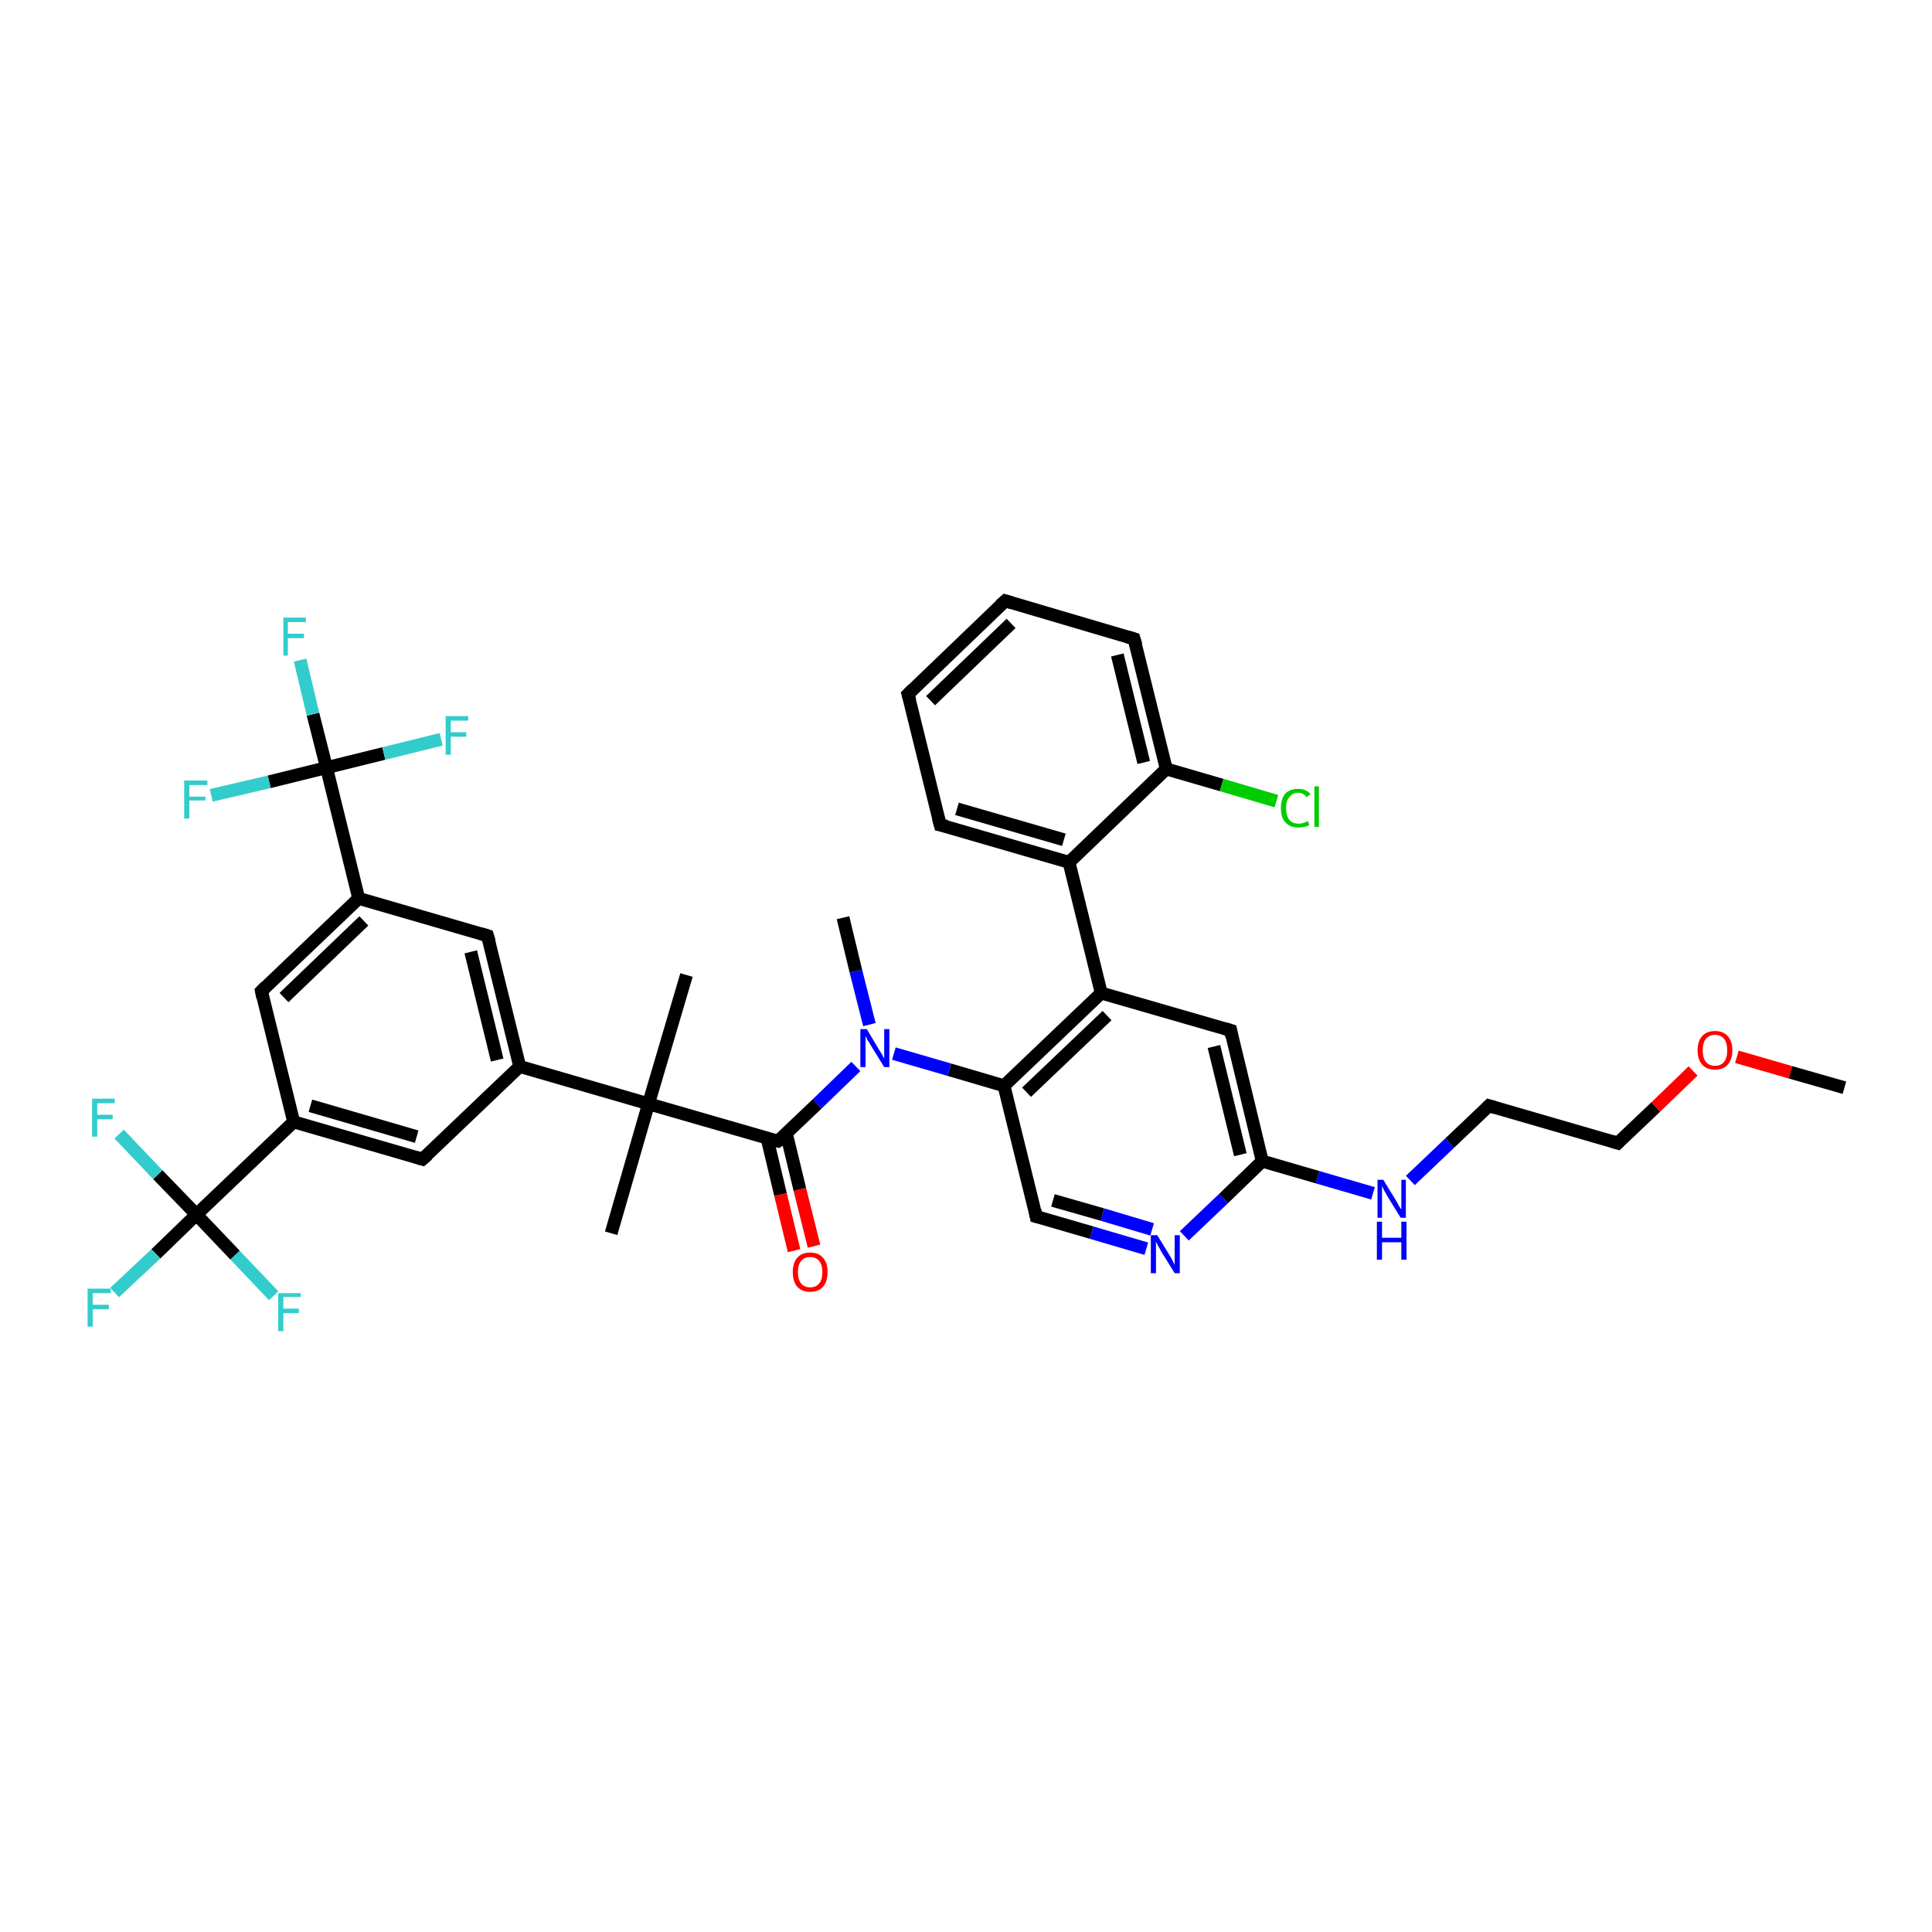 <?xml version='1.0' encoding='iso-8859-1'?>
<svg version='1.1' baseProfile='full'
              xmlns='http://www.w3.org/2000/svg'
                      xmlns:rdkit='http://www.rdkit.org/xml'
                      xmlns:xlink='http://www.w3.org/1999/xlink'
                  xml:space='preserve'
width='300px' height='300px' viewBox='0 0 300 300'>
<!-- END OF HEADER -->
<rect style='opacity:1.0;fill:#FFFFFF;stroke:none' width='300.0' height='300.0' x='0.0' y='0.0'> </rect>
<path class='bond-0 atom-0 atom-1' d='M 286.4,168.9 L 278.0,166.5' style='fill:none;fill-rule:evenodd;stroke:#000000;stroke-width:2.0px;stroke-linecap:butt;stroke-linejoin:miter;stroke-opacity:1' />
<path class='bond-0 atom-0 atom-1' d='M 278.0,166.5 L 269.7,164.1' style='fill:none;fill-rule:evenodd;stroke:#FF0000;stroke-width:2.0px;stroke-linecap:butt;stroke-linejoin:miter;stroke-opacity:1' />
<path class='bond-1 atom-1 atom-2' d='M 262.9,166.3 L 257.1,171.9' style='fill:none;fill-rule:evenodd;stroke:#FF0000;stroke-width:2.0px;stroke-linecap:butt;stroke-linejoin:miter;stroke-opacity:1' />
<path class='bond-1 atom-1 atom-2' d='M 257.1,171.9 L 251.2,177.5' style='fill:none;fill-rule:evenodd;stroke:#000000;stroke-width:2.0px;stroke-linecap:butt;stroke-linejoin:miter;stroke-opacity:1' />
<path class='bond-2 atom-2 atom-3' d='M 251.2,177.5 L 231.2,171.7' style='fill:none;fill-rule:evenodd;stroke:#000000;stroke-width:2.0px;stroke-linecap:butt;stroke-linejoin:miter;stroke-opacity:1' />
<path class='bond-3 atom-3 atom-4' d='M 231.2,171.7 L 225.1,177.5' style='fill:none;fill-rule:evenodd;stroke:#000000;stroke-width:2.0px;stroke-linecap:butt;stroke-linejoin:miter;stroke-opacity:1' />
<path class='bond-3 atom-3 atom-4' d='M 225.1,177.5 L 219.0,183.3' style='fill:none;fill-rule:evenodd;stroke:#0000FF;stroke-width:2.0px;stroke-linecap:butt;stroke-linejoin:miter;stroke-opacity:1' />
<path class='bond-4 atom-4 atom-5' d='M 213.2,185.3 L 204.6,182.8' style='fill:none;fill-rule:evenodd;stroke:#0000FF;stroke-width:2.0px;stroke-linecap:butt;stroke-linejoin:miter;stroke-opacity:1' />
<path class='bond-4 atom-4 atom-5' d='M 204.6,182.8 L 196.0,180.3' style='fill:none;fill-rule:evenodd;stroke:#000000;stroke-width:2.0px;stroke-linecap:butt;stroke-linejoin:miter;stroke-opacity:1' />
<path class='bond-5 atom-5 atom-6' d='M 196.0,180.3 L 191.1,160.0' style='fill:none;fill-rule:evenodd;stroke:#000000;stroke-width:2.0px;stroke-linecap:butt;stroke-linejoin:miter;stroke-opacity:1' />
<path class='bond-5 atom-5 atom-6' d='M 192.6,179.3 L 188.5,162.5' style='fill:none;fill-rule:evenodd;stroke:#000000;stroke-width:2.0px;stroke-linecap:butt;stroke-linejoin:miter;stroke-opacity:1' />
<path class='bond-6 atom-6 atom-7' d='M 191.1,160.0 L 171.0,154.2' style='fill:none;fill-rule:evenodd;stroke:#000000;stroke-width:2.0px;stroke-linecap:butt;stroke-linejoin:miter;stroke-opacity:1' />
<path class='bond-7 atom-7 atom-8' d='M 171.0,154.2 L 155.9,168.6' style='fill:none;fill-rule:evenodd;stroke:#000000;stroke-width:2.0px;stroke-linecap:butt;stroke-linejoin:miter;stroke-opacity:1' />
<path class='bond-7 atom-7 atom-8' d='M 171.9,157.7 L 159.4,169.6' style='fill:none;fill-rule:evenodd;stroke:#000000;stroke-width:2.0px;stroke-linecap:butt;stroke-linejoin:miter;stroke-opacity:1' />
<path class='bond-8 atom-8 atom-9' d='M 155.9,168.6 L 160.9,188.9' style='fill:none;fill-rule:evenodd;stroke:#000000;stroke-width:2.0px;stroke-linecap:butt;stroke-linejoin:miter;stroke-opacity:1' />
<path class='bond-9 atom-9 atom-10' d='M 160.9,188.9 L 169.5,191.4' style='fill:none;fill-rule:evenodd;stroke:#000000;stroke-width:2.0px;stroke-linecap:butt;stroke-linejoin:miter;stroke-opacity:1' />
<path class='bond-9 atom-9 atom-10' d='M 169.5,191.4 L 178.0,193.9' style='fill:none;fill-rule:evenodd;stroke:#0000FF;stroke-width:2.0px;stroke-linecap:butt;stroke-linejoin:miter;stroke-opacity:1' />
<path class='bond-9 atom-9 atom-10' d='M 163.5,186.4 L 171.2,188.6' style='fill:none;fill-rule:evenodd;stroke:#000000;stroke-width:2.0px;stroke-linecap:butt;stroke-linejoin:miter;stroke-opacity:1' />
<path class='bond-9 atom-9 atom-10' d='M 171.2,188.6 L 178.9,190.9' style='fill:none;fill-rule:evenodd;stroke:#0000FF;stroke-width:2.0px;stroke-linecap:butt;stroke-linejoin:miter;stroke-opacity:1' />
<path class='bond-10 atom-8 atom-11' d='M 155.9,168.6 L 147.4,166.1' style='fill:none;fill-rule:evenodd;stroke:#000000;stroke-width:2.0px;stroke-linecap:butt;stroke-linejoin:miter;stroke-opacity:1' />
<path class='bond-10 atom-8 atom-11' d='M 147.4,166.1 L 138.8,163.6' style='fill:none;fill-rule:evenodd;stroke:#0000FF;stroke-width:2.0px;stroke-linecap:butt;stroke-linejoin:miter;stroke-opacity:1' />
<path class='bond-11 atom-11 atom-12' d='M 135.0,159.1 L 132.9,150.8' style='fill:none;fill-rule:evenodd;stroke:#0000FF;stroke-width:2.0px;stroke-linecap:butt;stroke-linejoin:miter;stroke-opacity:1' />
<path class='bond-11 atom-11 atom-12' d='M 132.9,150.8 L 130.9,142.5' style='fill:none;fill-rule:evenodd;stroke:#000000;stroke-width:2.0px;stroke-linecap:butt;stroke-linejoin:miter;stroke-opacity:1' />
<path class='bond-12 atom-11 atom-13' d='M 132.9,165.6 L 126.9,171.4' style='fill:none;fill-rule:evenodd;stroke:#0000FF;stroke-width:2.0px;stroke-linecap:butt;stroke-linejoin:miter;stroke-opacity:1' />
<path class='bond-12 atom-11 atom-13' d='M 126.9,171.4 L 120.8,177.2' style='fill:none;fill-rule:evenodd;stroke:#000000;stroke-width:2.0px;stroke-linecap:butt;stroke-linejoin:miter;stroke-opacity:1' />
<path class='bond-13 atom-13 atom-14' d='M 119.1,176.7 L 121.2,185.5' style='fill:none;fill-rule:evenodd;stroke:#000000;stroke-width:2.0px;stroke-linecap:butt;stroke-linejoin:miter;stroke-opacity:1' />
<path class='bond-13 atom-13 atom-14' d='M 121.2,185.5 L 123.3,194.2' style='fill:none;fill-rule:evenodd;stroke:#FF0000;stroke-width:2.0px;stroke-linecap:butt;stroke-linejoin:miter;stroke-opacity:1' />
<path class='bond-13 atom-13 atom-14' d='M 122.1,176.0 L 124.2,184.7' style='fill:none;fill-rule:evenodd;stroke:#000000;stroke-width:2.0px;stroke-linecap:butt;stroke-linejoin:miter;stroke-opacity:1' />
<path class='bond-13 atom-13 atom-14' d='M 124.2,184.7 L 126.4,193.5' style='fill:none;fill-rule:evenodd;stroke:#FF0000;stroke-width:2.0px;stroke-linecap:butt;stroke-linejoin:miter;stroke-opacity:1' />
<path class='bond-14 atom-13 atom-15' d='M 120.8,177.2 L 100.7,171.4' style='fill:none;fill-rule:evenodd;stroke:#000000;stroke-width:2.0px;stroke-linecap:butt;stroke-linejoin:miter;stroke-opacity:1' />
<path class='bond-15 atom-15 atom-16' d='M 100.7,171.4 L 94.9,191.5' style='fill:none;fill-rule:evenodd;stroke:#000000;stroke-width:2.0px;stroke-linecap:butt;stroke-linejoin:miter;stroke-opacity:1' />
<path class='bond-16 atom-15 atom-17' d='M 100.7,171.4 L 106.6,151.4' style='fill:none;fill-rule:evenodd;stroke:#000000;stroke-width:2.0px;stroke-linecap:butt;stroke-linejoin:miter;stroke-opacity:1' />
<path class='bond-17 atom-15 atom-18' d='M 100.7,171.4 L 80.7,165.6' style='fill:none;fill-rule:evenodd;stroke:#000000;stroke-width:2.0px;stroke-linecap:butt;stroke-linejoin:miter;stroke-opacity:1' />
<path class='bond-18 atom-18 atom-19' d='M 80.7,165.6 L 75.7,145.3' style='fill:none;fill-rule:evenodd;stroke:#000000;stroke-width:2.0px;stroke-linecap:butt;stroke-linejoin:miter;stroke-opacity:1' />
<path class='bond-18 atom-18 atom-19' d='M 77.2,164.6 L 73.1,147.8' style='fill:none;fill-rule:evenodd;stroke:#000000;stroke-width:2.0px;stroke-linecap:butt;stroke-linejoin:miter;stroke-opacity:1' />
<path class='bond-19 atom-19 atom-20' d='M 75.7,145.3 L 55.7,139.5' style='fill:none;fill-rule:evenodd;stroke:#000000;stroke-width:2.0px;stroke-linecap:butt;stroke-linejoin:miter;stroke-opacity:1' />
<path class='bond-20 atom-20 atom-21' d='M 55.7,139.5 L 40.6,153.9' style='fill:none;fill-rule:evenodd;stroke:#000000;stroke-width:2.0px;stroke-linecap:butt;stroke-linejoin:miter;stroke-opacity:1' />
<path class='bond-20 atom-20 atom-21' d='M 56.5,143.0 L 44.1,154.9' style='fill:none;fill-rule:evenodd;stroke:#000000;stroke-width:2.0px;stroke-linecap:butt;stroke-linejoin:miter;stroke-opacity:1' />
<path class='bond-21 atom-21 atom-22' d='M 40.6,153.9 L 45.6,174.2' style='fill:none;fill-rule:evenodd;stroke:#000000;stroke-width:2.0px;stroke-linecap:butt;stroke-linejoin:miter;stroke-opacity:1' />
<path class='bond-22 atom-22 atom-23' d='M 45.6,174.2 L 65.6,180.0' style='fill:none;fill-rule:evenodd;stroke:#000000;stroke-width:2.0px;stroke-linecap:butt;stroke-linejoin:miter;stroke-opacity:1' />
<path class='bond-22 atom-22 atom-23' d='M 48.2,171.7 L 64.7,176.5' style='fill:none;fill-rule:evenodd;stroke:#000000;stroke-width:2.0px;stroke-linecap:butt;stroke-linejoin:miter;stroke-opacity:1' />
<path class='bond-23 atom-22 atom-24' d='M 45.6,174.2 L 30.5,188.6' style='fill:none;fill-rule:evenodd;stroke:#000000;stroke-width:2.0px;stroke-linecap:butt;stroke-linejoin:miter;stroke-opacity:1' />
<path class='bond-24 atom-24 atom-25' d='M 30.5,188.6 L 24.2,194.7' style='fill:none;fill-rule:evenodd;stroke:#000000;stroke-width:2.0px;stroke-linecap:butt;stroke-linejoin:miter;stroke-opacity:1' />
<path class='bond-24 atom-24 atom-25' d='M 24.2,194.7 L 17.8,200.7' style='fill:none;fill-rule:evenodd;stroke:#33CCCC;stroke-width:2.0px;stroke-linecap:butt;stroke-linejoin:miter;stroke-opacity:1' />
<path class='bond-25 atom-24 atom-26' d='M 30.5,188.6 L 24.5,182.4' style='fill:none;fill-rule:evenodd;stroke:#000000;stroke-width:2.0px;stroke-linecap:butt;stroke-linejoin:miter;stroke-opacity:1' />
<path class='bond-25 atom-24 atom-26' d='M 24.5,182.4 L 18.5,176.1' style='fill:none;fill-rule:evenodd;stroke:#33CCCC;stroke-width:2.0px;stroke-linecap:butt;stroke-linejoin:miter;stroke-opacity:1' />
<path class='bond-26 atom-24 atom-27' d='M 30.5,188.6 L 36.5,194.9' style='fill:none;fill-rule:evenodd;stroke:#000000;stroke-width:2.0px;stroke-linecap:butt;stroke-linejoin:miter;stroke-opacity:1' />
<path class='bond-26 atom-24 atom-27' d='M 36.5,194.9 L 42.5,201.2' style='fill:none;fill-rule:evenodd;stroke:#33CCCC;stroke-width:2.0px;stroke-linecap:butt;stroke-linejoin:miter;stroke-opacity:1' />
<path class='bond-27 atom-20 atom-28' d='M 55.7,139.5 L 50.7,119.2' style='fill:none;fill-rule:evenodd;stroke:#000000;stroke-width:2.0px;stroke-linecap:butt;stroke-linejoin:miter;stroke-opacity:1' />
<path class='bond-28 atom-28 atom-29' d='M 50.7,119.2 L 48.6,110.9' style='fill:none;fill-rule:evenodd;stroke:#000000;stroke-width:2.0px;stroke-linecap:butt;stroke-linejoin:miter;stroke-opacity:1' />
<path class='bond-28 atom-28 atom-29' d='M 48.6,110.9 L 46.6,102.5' style='fill:none;fill-rule:evenodd;stroke:#33CCCC;stroke-width:2.0px;stroke-linecap:butt;stroke-linejoin:miter;stroke-opacity:1' />
<path class='bond-29 atom-28 atom-30' d='M 50.7,119.2 L 59.6,117.0' style='fill:none;fill-rule:evenodd;stroke:#000000;stroke-width:2.0px;stroke-linecap:butt;stroke-linejoin:miter;stroke-opacity:1' />
<path class='bond-29 atom-28 atom-30' d='M 59.6,117.0 L 68.5,114.8' style='fill:none;fill-rule:evenodd;stroke:#33CCCC;stroke-width:2.0px;stroke-linecap:butt;stroke-linejoin:miter;stroke-opacity:1' />
<path class='bond-30 atom-28 atom-31' d='M 50.7,119.2 L 41.8,121.4' style='fill:none;fill-rule:evenodd;stroke:#000000;stroke-width:2.0px;stroke-linecap:butt;stroke-linejoin:miter;stroke-opacity:1' />
<path class='bond-30 atom-28 atom-31' d='M 41.8,121.4 L 32.8,123.5' style='fill:none;fill-rule:evenodd;stroke:#33CCCC;stroke-width:2.0px;stroke-linecap:butt;stroke-linejoin:miter;stroke-opacity:1' />
<path class='bond-31 atom-7 atom-32' d='M 171.0,154.2 L 166.0,133.9' style='fill:none;fill-rule:evenodd;stroke:#000000;stroke-width:2.0px;stroke-linecap:butt;stroke-linejoin:miter;stroke-opacity:1' />
<path class='bond-32 atom-32 atom-33' d='M 166.0,133.9 L 146.0,128.1' style='fill:none;fill-rule:evenodd;stroke:#000000;stroke-width:2.0px;stroke-linecap:butt;stroke-linejoin:miter;stroke-opacity:1' />
<path class='bond-32 atom-32 atom-33' d='M 165.2,130.4 L 148.6,125.6' style='fill:none;fill-rule:evenodd;stroke:#000000;stroke-width:2.0px;stroke-linecap:butt;stroke-linejoin:miter;stroke-opacity:1' />
<path class='bond-33 atom-33 atom-34' d='M 146.0,128.1 L 141.0,107.8' style='fill:none;fill-rule:evenodd;stroke:#000000;stroke-width:2.0px;stroke-linecap:butt;stroke-linejoin:miter;stroke-opacity:1' />
<path class='bond-34 atom-34 atom-35' d='M 141.0,107.8 L 156.1,93.3' style='fill:none;fill-rule:evenodd;stroke:#000000;stroke-width:2.0px;stroke-linecap:butt;stroke-linejoin:miter;stroke-opacity:1' />
<path class='bond-34 atom-34 atom-35' d='M 144.5,108.8 L 157.0,96.8' style='fill:none;fill-rule:evenodd;stroke:#000000;stroke-width:2.0px;stroke-linecap:butt;stroke-linejoin:miter;stroke-opacity:1' />
<path class='bond-35 atom-35 atom-36' d='M 156.1,93.3 L 176.1,99.2' style='fill:none;fill-rule:evenodd;stroke:#000000;stroke-width:2.0px;stroke-linecap:butt;stroke-linejoin:miter;stroke-opacity:1' />
<path class='bond-36 atom-36 atom-37' d='M 176.1,99.2 L 181.1,119.4' style='fill:none;fill-rule:evenodd;stroke:#000000;stroke-width:2.0px;stroke-linecap:butt;stroke-linejoin:miter;stroke-opacity:1' />
<path class='bond-36 atom-36 atom-37' d='M 173.5,101.7 L 177.6,118.4' style='fill:none;fill-rule:evenodd;stroke:#000000;stroke-width:2.0px;stroke-linecap:butt;stroke-linejoin:miter;stroke-opacity:1' />
<path class='bond-37 atom-37 atom-38' d='M 181.1,119.4 L 189.7,121.9' style='fill:none;fill-rule:evenodd;stroke:#000000;stroke-width:2.0px;stroke-linecap:butt;stroke-linejoin:miter;stroke-opacity:1' />
<path class='bond-37 atom-37 atom-38' d='M 189.7,121.9 L 198.2,124.4' style='fill:none;fill-rule:evenodd;stroke:#00CC00;stroke-width:2.0px;stroke-linecap:butt;stroke-linejoin:miter;stroke-opacity:1' />
<path class='bond-38 atom-10 atom-5' d='M 183.9,191.9 L 190.0,186.1' style='fill:none;fill-rule:evenodd;stroke:#0000FF;stroke-width:2.0px;stroke-linecap:butt;stroke-linejoin:miter;stroke-opacity:1' />
<path class='bond-38 atom-10 atom-5' d='M 190.0,186.1 L 196.0,180.3' style='fill:none;fill-rule:evenodd;stroke:#000000;stroke-width:2.0px;stroke-linecap:butt;stroke-linejoin:miter;stroke-opacity:1' />
<path class='bond-39 atom-23 atom-18' d='M 65.6,180.0 L 80.7,165.6' style='fill:none;fill-rule:evenodd;stroke:#000000;stroke-width:2.0px;stroke-linecap:butt;stroke-linejoin:miter;stroke-opacity:1' />
<path class='bond-40 atom-37 atom-32' d='M 181.1,119.4 L 166.0,133.9' style='fill:none;fill-rule:evenodd;stroke:#000000;stroke-width:2.0px;stroke-linecap:butt;stroke-linejoin:miter;stroke-opacity:1' />
<path d='M 251.5,177.2 L 251.2,177.5 L 250.2,177.2' style='fill:none;stroke:#000000;stroke-width:2.0px;stroke-linecap:butt;stroke-linejoin:miter;stroke-opacity:1;' />
<path d='M 232.2,172.0 L 231.2,171.7 L 230.9,172.0' style='fill:none;stroke:#000000;stroke-width:2.0px;stroke-linecap:butt;stroke-linejoin:miter;stroke-opacity:1;' />
<path d='M 191.3,161.0 L 191.1,160.0 L 190.1,159.7' style='fill:none;stroke:#000000;stroke-width:2.0px;stroke-linecap:butt;stroke-linejoin:miter;stroke-opacity:1;' />
<path d='M 160.7,187.9 L 160.9,188.9 L 161.3,189.0' style='fill:none;stroke:#000000;stroke-width:2.0px;stroke-linecap:butt;stroke-linejoin:miter;stroke-opacity:1;' />
<path d='M 121.1,177.0 L 120.8,177.2 L 119.8,177.0' style='fill:none;stroke:#000000;stroke-width:2.0px;stroke-linecap:butt;stroke-linejoin:miter;stroke-opacity:1;' />
<path d='M 76.0,146.3 L 75.7,145.3 L 74.7,145.0' style='fill:none;stroke:#000000;stroke-width:2.0px;stroke-linecap:butt;stroke-linejoin:miter;stroke-opacity:1;' />
<path d='M 41.3,153.2 L 40.6,153.9 L 40.8,154.9' style='fill:none;stroke:#000000;stroke-width:2.0px;stroke-linecap:butt;stroke-linejoin:miter;stroke-opacity:1;' />
<path d='M 64.6,179.7 L 65.6,180.0 L 66.4,179.3' style='fill:none;stroke:#000000;stroke-width:2.0px;stroke-linecap:butt;stroke-linejoin:miter;stroke-opacity:1;' />
<path d='M 147.0,128.3 L 146.0,128.1 L 145.7,127.0' style='fill:none;stroke:#000000;stroke-width:2.0px;stroke-linecap:butt;stroke-linejoin:miter;stroke-opacity:1;' />
<path d='M 141.3,108.8 L 141.0,107.8 L 141.8,107.0' style='fill:none;stroke:#000000;stroke-width:2.0px;stroke-linecap:butt;stroke-linejoin:miter;stroke-opacity:1;' />
<path d='M 155.3,94.0 L 156.1,93.3 L 157.1,93.6' style='fill:none;stroke:#000000;stroke-width:2.0px;stroke-linecap:butt;stroke-linejoin:miter;stroke-opacity:1;' />
<path d='M 175.1,98.9 L 176.1,99.2 L 176.4,100.2' style='fill:none;stroke:#000000;stroke-width:2.0px;stroke-linecap:butt;stroke-linejoin:miter;stroke-opacity:1;' />
<path class='atom-1' d='M 263.6 163.1
Q 263.6 161.7, 264.3 160.9
Q 265.0 160.1, 266.3 160.1
Q 267.6 160.1, 268.3 160.9
Q 269.0 161.7, 269.0 163.1
Q 269.0 164.5, 268.3 165.3
Q 267.6 166.1, 266.3 166.1
Q 265.0 166.1, 264.3 165.3
Q 263.6 164.5, 263.6 163.1
M 266.3 165.5
Q 267.2 165.5, 267.7 164.9
Q 268.2 164.3, 268.2 163.1
Q 268.2 161.9, 267.7 161.3
Q 267.2 160.7, 266.3 160.7
Q 265.4 160.7, 264.9 161.3
Q 264.4 161.9, 264.4 163.1
Q 264.4 164.3, 264.9 164.9
Q 265.4 165.5, 266.3 165.5
' fill='#FF0000'/>
<path class='atom-4' d='M 214.8 183.2
L 216.7 186.3
Q 216.9 186.6, 217.2 187.2
Q 217.5 187.7, 217.6 187.8
L 217.6 183.2
L 218.3 183.2
L 218.3 189.1
L 217.5 189.1
L 215.4 185.7
Q 215.2 185.3, 214.9 184.8
Q 214.7 184.3, 214.6 184.2
L 214.6 189.1
L 213.9 189.1
L 213.9 183.2
L 214.8 183.2
' fill='#0000FF'/>
<path class='atom-4' d='M 213.8 189.7
L 214.6 189.7
L 214.6 192.2
L 217.6 192.2
L 217.6 189.7
L 218.4 189.7
L 218.4 195.6
L 217.6 195.6
L 217.6 192.9
L 214.6 192.9
L 214.6 195.6
L 213.8 195.6
L 213.8 189.7
' fill='#0000FF'/>
<path class='atom-10' d='M 179.7 191.8
L 181.6 194.9
Q 181.8 195.2, 182.1 195.8
Q 182.4 196.4, 182.4 196.4
L 182.4 191.8
L 183.2 191.8
L 183.2 197.7
L 182.4 197.7
L 180.3 194.3
Q 180.1 193.9, 179.8 193.4
Q 179.6 193.0, 179.5 192.8
L 179.5 197.7
L 178.7 197.7
L 178.7 191.8
L 179.7 191.8
' fill='#0000FF'/>
<path class='atom-11' d='M 134.6 159.8
L 136.5 163.0
Q 136.7 163.3, 137.0 163.8
Q 137.3 164.4, 137.3 164.4
L 137.3 159.8
L 138.1 159.8
L 138.1 165.7
L 137.3 165.7
L 135.2 162.3
Q 135.0 161.9, 134.7 161.5
Q 134.5 161.0, 134.4 160.9
L 134.4 165.7
L 133.6 165.7
L 133.6 159.8
L 134.6 159.8
' fill='#0000FF'/>
<path class='atom-14' d='M 123.1 197.5
Q 123.1 196.1, 123.8 195.3
Q 124.5 194.5, 125.8 194.5
Q 127.1 194.5, 127.8 195.3
Q 128.5 196.1, 128.5 197.5
Q 128.5 199.0, 127.8 199.8
Q 127.1 200.6, 125.8 200.6
Q 124.5 200.6, 123.8 199.8
Q 123.1 199.0, 123.1 197.5
M 125.8 199.9
Q 126.7 199.9, 127.2 199.3
Q 127.7 198.7, 127.7 197.5
Q 127.7 196.4, 127.2 195.8
Q 126.7 195.2, 125.8 195.2
Q 124.9 195.2, 124.4 195.8
Q 123.9 196.4, 123.9 197.5
Q 123.9 198.7, 124.4 199.3
Q 124.9 199.9, 125.8 199.9
' fill='#FF0000'/>
<path class='atom-25' d='M 13.6 200.1
L 17.2 200.1
L 17.2 200.8
L 14.4 200.8
L 14.4 202.6
L 16.9 202.6
L 16.9 203.3
L 14.4 203.3
L 14.4 206.0
L 13.6 206.0
L 13.6 200.1
' fill='#33CCCC'/>
<path class='atom-26' d='M 14.3 170.6
L 17.8 170.6
L 17.8 171.3
L 15.1 171.3
L 15.1 173.1
L 17.5 173.1
L 17.5 173.8
L 15.1 173.8
L 15.1 176.5
L 14.3 176.5
L 14.3 170.6
' fill='#33CCCC'/>
<path class='atom-27' d='M 43.2 200.8
L 46.7 200.8
L 46.7 201.4
L 44.0 201.4
L 44.0 203.2
L 46.4 203.2
L 46.4 203.9
L 44.0 203.9
L 44.0 206.7
L 43.2 206.7
L 43.2 200.8
' fill='#33CCCC'/>
<path class='atom-29' d='M 44.0 95.9
L 47.5 95.9
L 47.5 96.6
L 44.7 96.6
L 44.7 98.4
L 47.2 98.4
L 47.2 99.1
L 44.7 99.1
L 44.7 101.8
L 44.0 101.8
L 44.0 95.9
' fill='#33CCCC'/>
<path class='atom-30' d='M 69.2 111.2
L 72.7 111.2
L 72.7 111.9
L 70.0 111.9
L 70.0 113.7
L 72.4 113.7
L 72.4 114.4
L 70.0 114.4
L 70.0 117.2
L 69.2 117.2
L 69.2 111.2
' fill='#33CCCC'/>
<path class='atom-31' d='M 28.6 121.2
L 32.2 121.2
L 32.2 121.9
L 29.4 121.9
L 29.4 123.7
L 31.9 123.7
L 31.9 124.3
L 29.4 124.3
L 29.4 127.1
L 28.6 127.1
L 28.6 121.2
' fill='#33CCCC'/>
<path class='atom-38' d='M 198.9 125.5
Q 198.9 124.0, 199.6 123.2
Q 200.3 122.5, 201.6 122.5
Q 202.8 122.5, 203.5 123.3
L 202.9 123.8
Q 202.4 123.1, 201.6 123.1
Q 200.7 123.1, 200.2 123.8
Q 199.7 124.3, 199.7 125.5
Q 199.7 126.6, 200.2 127.3
Q 200.7 127.9, 201.7 127.9
Q 202.3 127.9, 203.1 127.5
L 203.3 128.1
Q 203.0 128.3, 202.5 128.4
Q 202.1 128.5, 201.6 128.5
Q 200.3 128.5, 199.6 127.7
Q 198.9 127.0, 198.9 125.5
' fill='#00CC00'/>
<path class='atom-38' d='M 204.1 122.1
L 204.8 122.1
L 204.8 128.4
L 204.1 128.4
L 204.1 122.1
' fill='#00CC00'/>
</svg>
